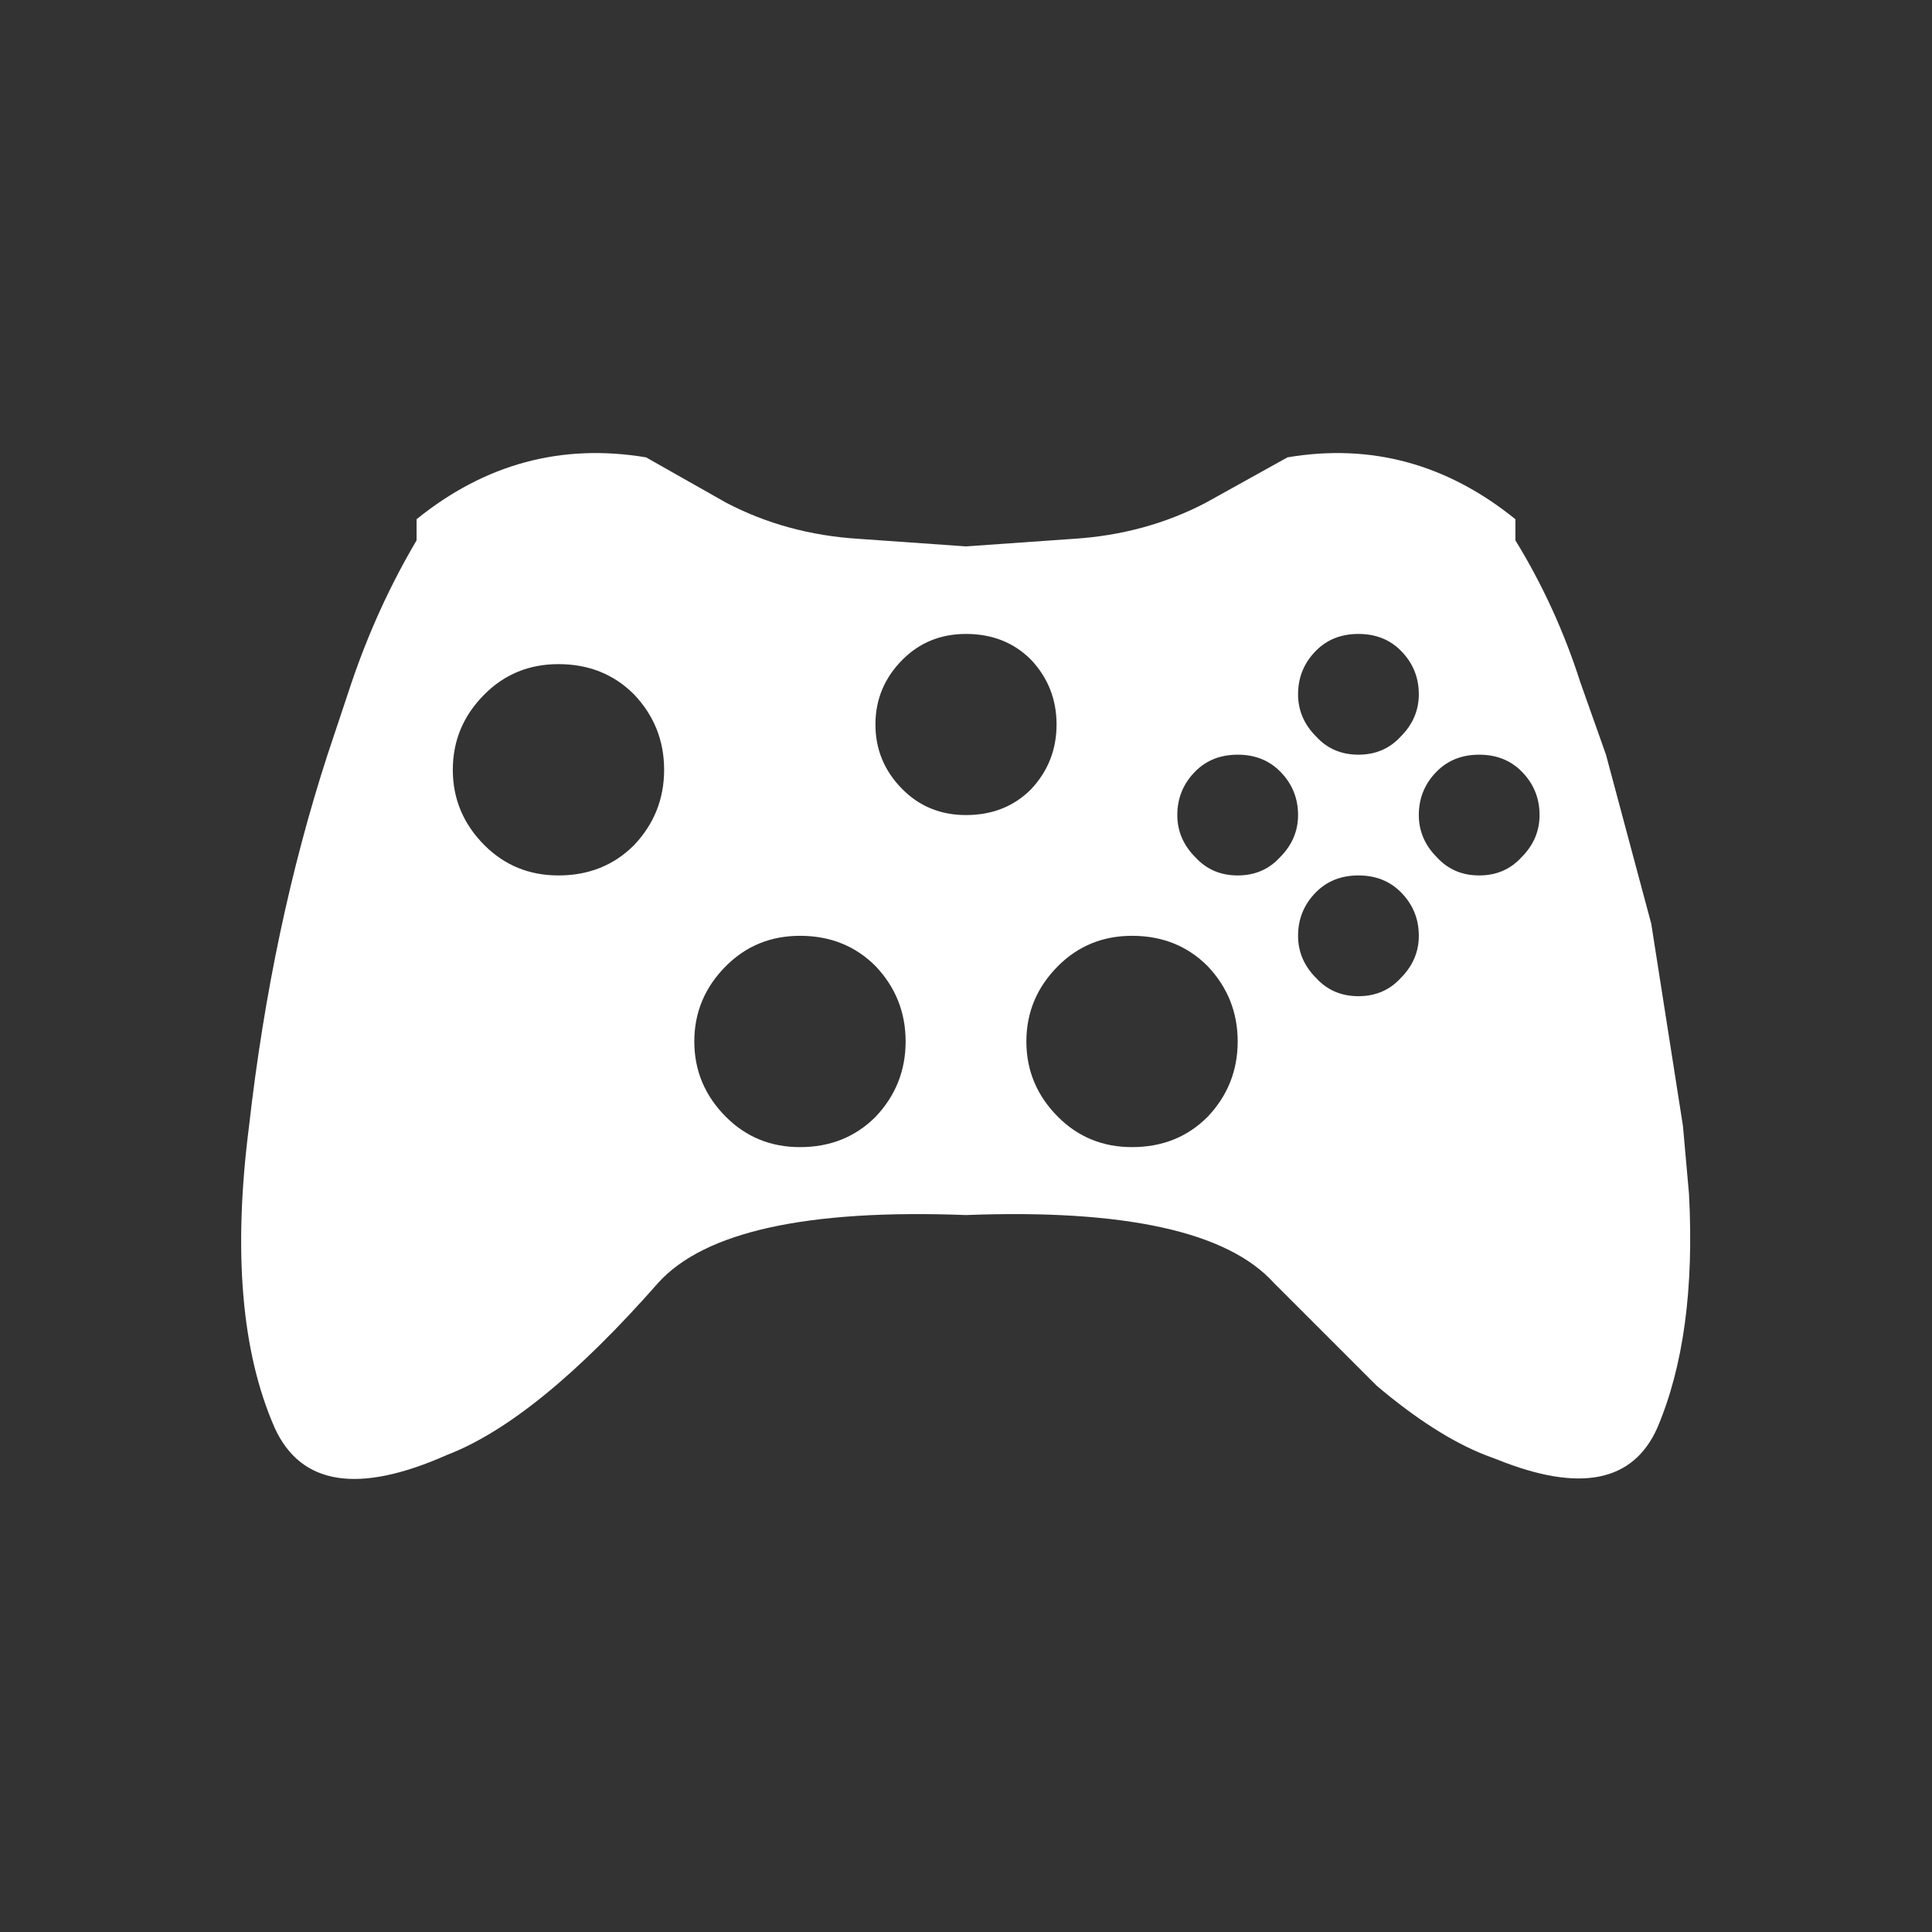 <svg width="64" height="64" xmlns="http://www.w3.org/2000/svg" xmlns:xlink="http://www.w3.org/1999/xlink">
  <rect width="100%" height="100%" fill="#333333" stroke="none"/>
  <defs/>
  <g>
    <path stroke="none" fill="#FFFFFF" d="M32 40.25 Q24.1 39.95 21.8 42.5 17.8 47.05 14.8 48.2 10.4 50.15 9.1 47.3 7.45 43.55 8.25 37.3 9 30.7 10.85 25 L11.65 22.6 Q12.5 20.1 13.8 17.9 L13.8 17.2 Q17.2 14.45 21.4 15.15 L24.05 16.65 Q26.05 17.7 28.45 17.85 L32 18.1 35.55 17.85 Q37.95 17.7 39.95 16.65 L42.65 15.15 Q46.8 14.45 50.2 17.2 L50.2 17.9 Q51.55 20.1 52.35 22.6 L53.2 25 54.7 30.6 55.75 37.3 55.95 39.55 Q56.2 44.25 54.9 47.3 53.7 50 49.6 48.35 L49.2 48.2 Q47.55 47.55 45.6 45.9 L42.2 42.5 Q39.9 39.95 32 40.25 M30 34.5 Q30 33.05 29 32 28 31 26.5 31 25.05 31 24.05 32 23 33.05 23 34.5 23 35.95 24.05 37 25.05 38 26.5 38 28 38 29 37 30 35.95 30 34.5 M41 34.5 Q41 33.05 40 32 39 31 37.5 31 36.05 31 35.05 32 34 33.05 34 34.5 34 35.95 35.05 37 36.05 38 37.5 38 39 38 40 37 41 35.95 41 34.5 M22 25.5 Q22 24.05 21 23 20 22 18.5 22 17.05 22 16.05 23 15 24.05 15 25.5 15 26.95 16.05 28 17.05 29 18.5 29 20 29 21 28 22 26.95 22 25.5 M35 24 Q35 22.75 34.15 21.85 33.3 21 32 21 30.75 21 29.9 21.85 29 22.75 29 24 29 25.25 29.9 26.15 30.75 27 32 27 33.3 27 34.15 26.15 35 25.25 35 24 M43 27 Q43 26.15 42.4 25.55 41.85 25 41 25 40.15 25 39.6 25.55 39 26.15 39 27 39 27.8 39.6 28.4 40.15 29 41 29 41.85 29 42.4 28.4 43 27.8 43 27 M47 31 Q47 30.15 46.4 29.55 45.85 29 45 29 44.15 29 43.6 29.55 43 30.15 43 31 43 31.8 43.6 32.4 44.15 33 45 33 45.85 33 46.4 32.4 47 31.8 47 31 M51 27 Q51 26.15 50.4 25.55 49.85 25 49 25 48.15 25 47.6 25.55 47 26.15 47 27 47 27.8 47.6 28.4 48.15 29 49 29 49.85 29 50.4 28.4 51 27.8 51 27 M47 23 Q47 22.15 46.4 21.55 45.85 21 45 21 44.15 21 43.6 21.55 43 22.15 43 23 43 23.8 43.6 24.4 44.15 25 45 25 45.85 25 46.4 24.4 47 23.8 47 23"/>
  </g>
</svg>